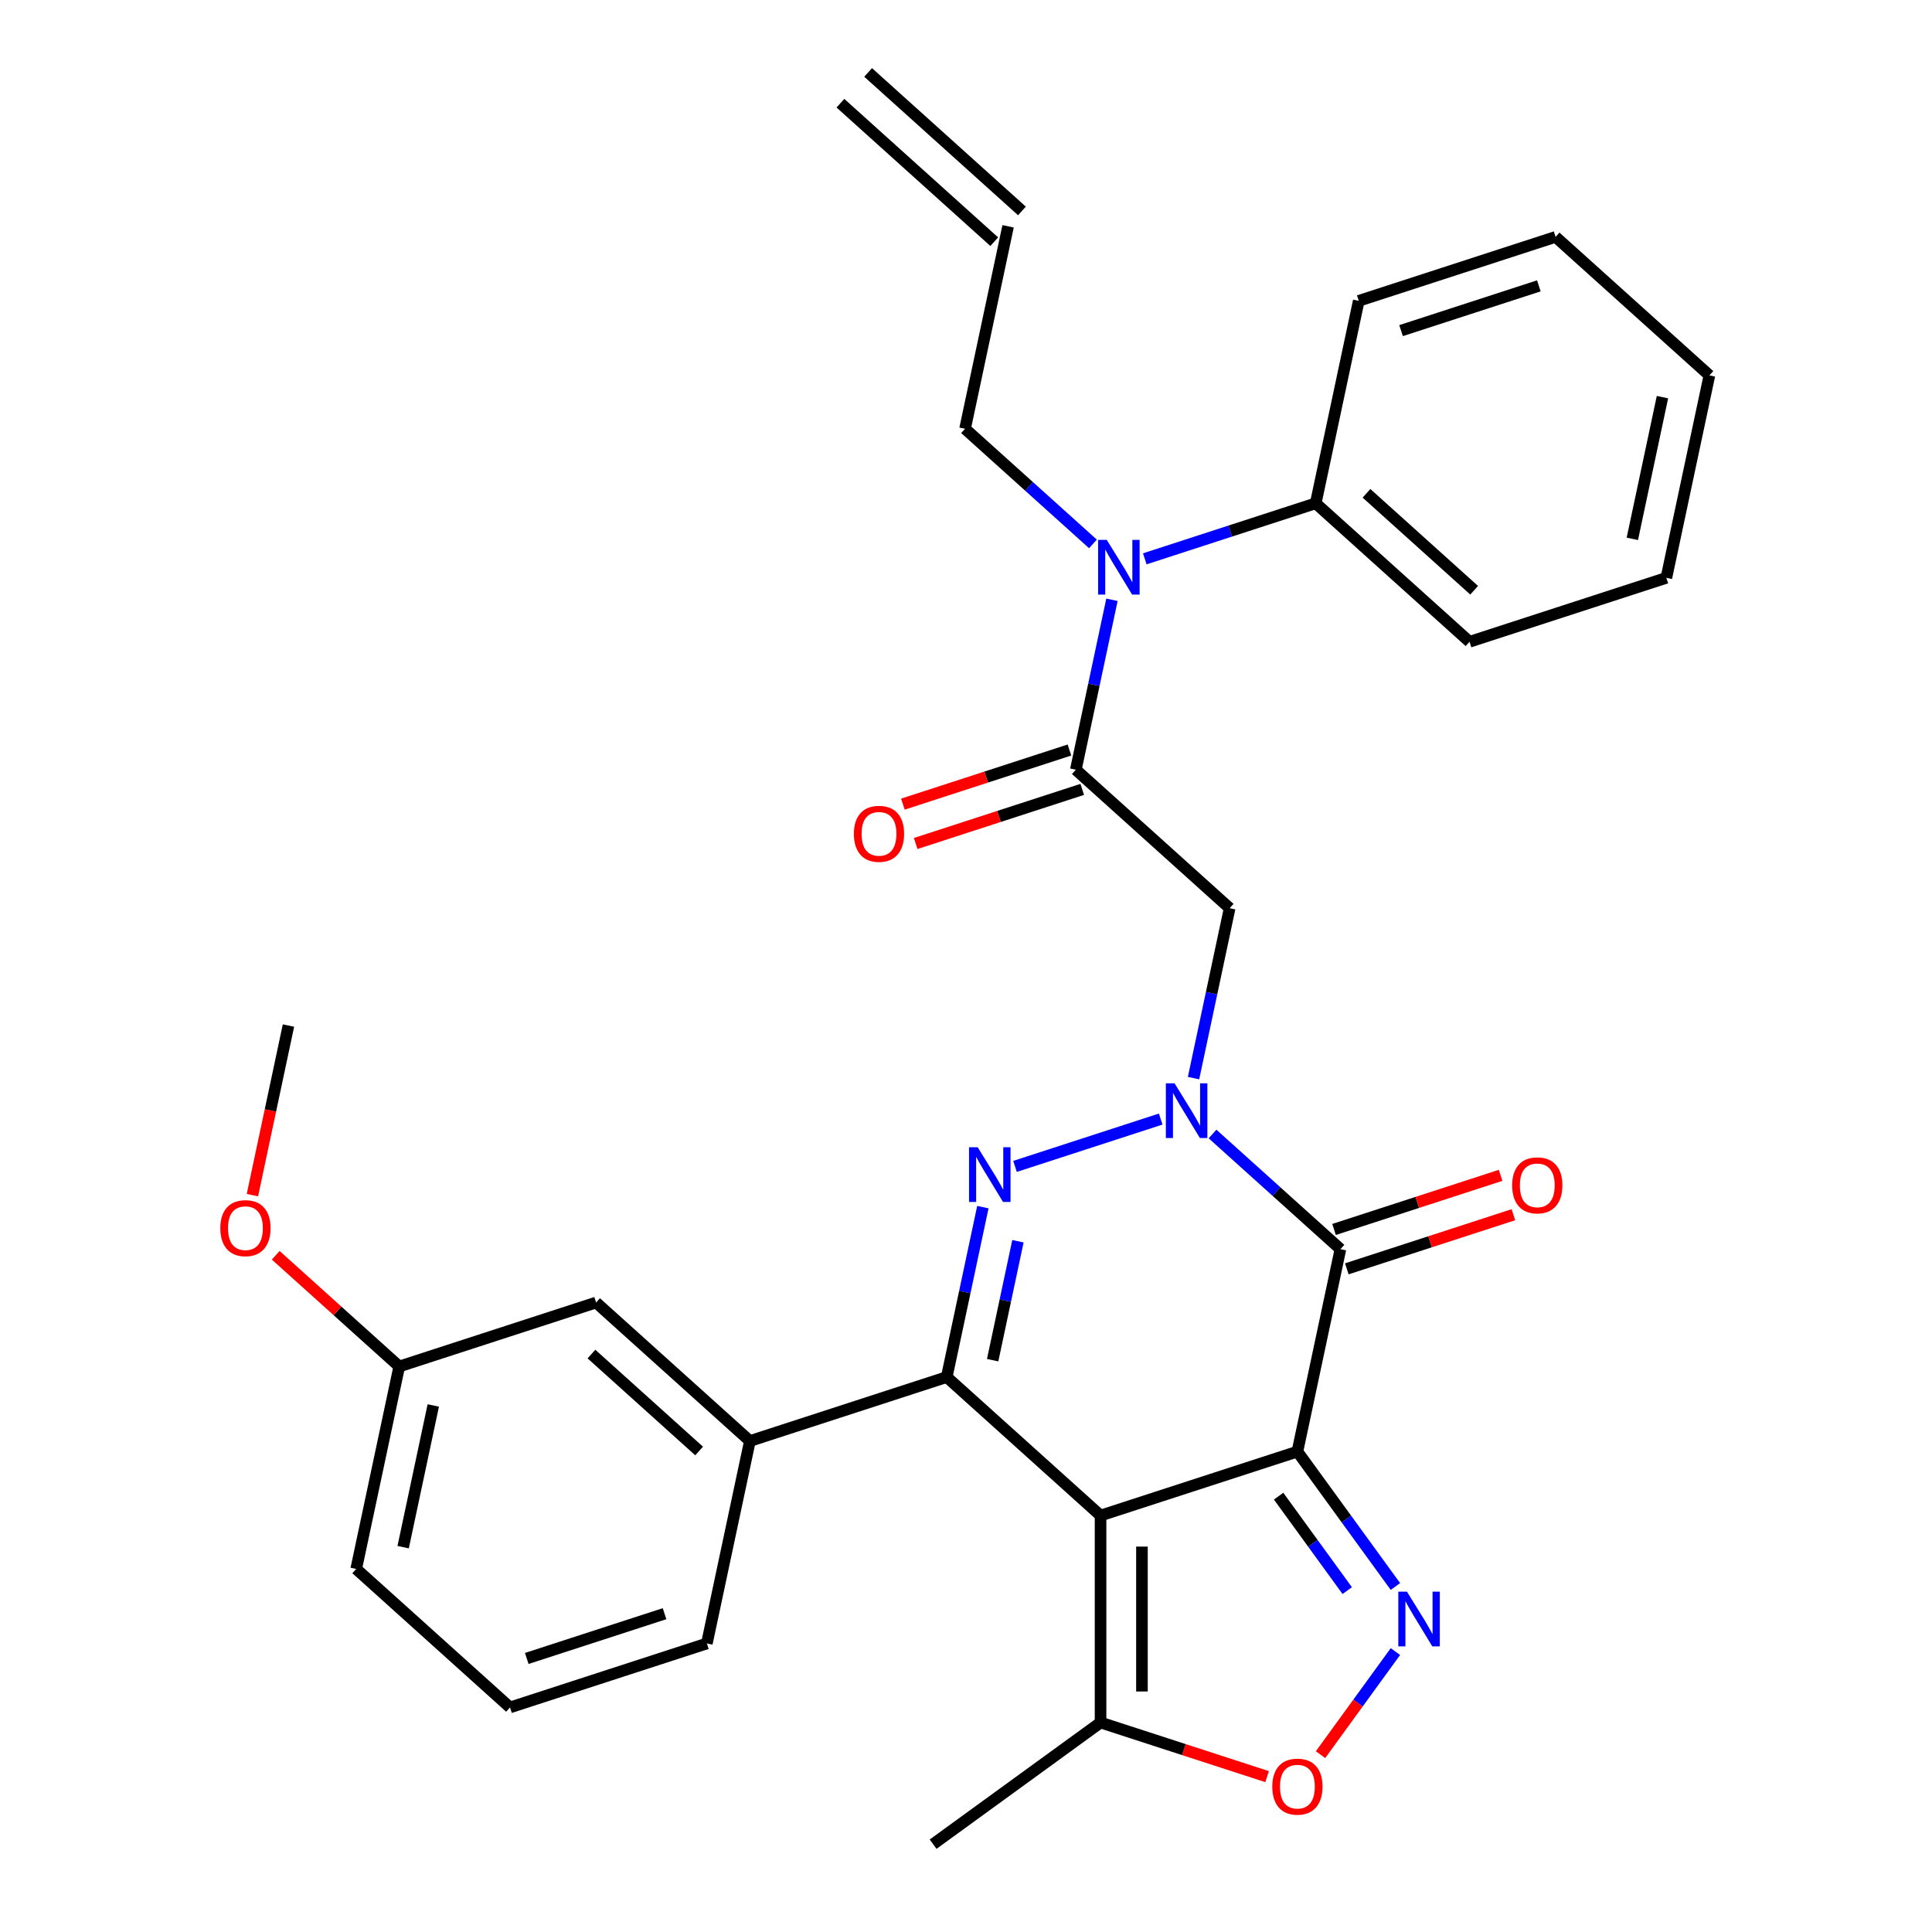 <?xml version='1.0' encoding='iso-8859-1'?>
<svg version='1.1' baseProfile='full'
              xmlns='http://www.w3.org/2000/svg'
                      xmlns:rdkit='http://www.rdkit.org/xml'
                      xmlns:xlink='http://www.w3.org/1999/xlink'
                  xml:space='preserve'
width='1000px' height='1000px' viewBox='0 0 1000 1000'>
<!-- END OF HEADER -->
<rect style='opacity:1.0;fill:#FFFFFF;stroke:none' width='1000' height='1000' x='0' y='0'> </rect>
<path class='bond-0' d='M 671.531,751.342 L 569.644,784.447' style='fill:none;fill-rule:evenodd;stroke:#000000;stroke-width:6px;stroke-linecap:butt;stroke-linejoin:miter;stroke-opacity:1' />
<path class='bond-3' d='M 671.531,751.342 L 693.804,646.554' style='fill:none;fill-rule:evenodd;stroke:#000000;stroke-width:6px;stroke-linecap:butt;stroke-linejoin:miter;stroke-opacity:1' />
<path class='bond-5' d='M 671.531,751.342 L 696.898,786.258' style='fill:none;fill-rule:evenodd;stroke:#000000;stroke-width:6px;stroke-linecap:butt;stroke-linejoin:miter;stroke-opacity:1' />
<path class='bond-5' d='M 696.898,786.258 L 722.266,821.173' style='fill:none;fill-rule:evenodd;stroke:#0000FF;stroke-width:6px;stroke-linecap:butt;stroke-linejoin:miter;stroke-opacity:1' />
<path class='bond-5' d='M 661.807,774.411 L 679.564,798.852' style='fill:none;fill-rule:evenodd;stroke:#000000;stroke-width:6px;stroke-linecap:butt;stroke-linejoin:miter;stroke-opacity:1' />
<path class='bond-5' d='M 679.564,798.852 L 697.322,823.293' style='fill:none;fill-rule:evenodd;stroke:#0000FF;stroke-width:6px;stroke-linecap:butt;stroke-linejoin:miter;stroke-opacity:1' />
<path class='bond-4' d='M 569.644,784.447 L 490.032,712.763' style='fill:none;fill-rule:evenodd;stroke:#000000;stroke-width:6px;stroke-linecap:butt;stroke-linejoin:miter;stroke-opacity:1' />
<path class='bond-9' d='M 569.644,784.447 L 569.644,891.576' style='fill:none;fill-rule:evenodd;stroke:#000000;stroke-width:6px;stroke-linecap:butt;stroke-linejoin:miter;stroke-opacity:1' />
<path class='bond-9' d='M 591.07,800.516 L 591.07,875.507' style='fill:none;fill-rule:evenodd;stroke:#000000;stroke-width:6px;stroke-linecap:butt;stroke-linejoin:miter;stroke-opacity:1' />
<path class='bond-1' d='M 627.61,586.952 L 660.707,616.753' style='fill:none;fill-rule:evenodd;stroke:#0000FF;stroke-width:6px;stroke-linecap:butt;stroke-linejoin:miter;stroke-opacity:1' />
<path class='bond-1' d='M 660.707,616.753 L 693.804,646.554' style='fill:none;fill-rule:evenodd;stroke:#000000;stroke-width:6px;stroke-linecap:butt;stroke-linejoin:miter;stroke-opacity:1' />
<path class='bond-2' d='M 600.773,579.23 L 525.371,603.73' style='fill:none;fill-rule:evenodd;stroke:#0000FF;stroke-width:6px;stroke-linecap:butt;stroke-linejoin:miter;stroke-opacity:1' />
<path class='bond-6' d='M 617.77,558.032 L 627.118,514.057' style='fill:none;fill-rule:evenodd;stroke:#0000FF;stroke-width:6px;stroke-linecap:butt;stroke-linejoin:miter;stroke-opacity:1' />
<path class='bond-6' d='M 627.118,514.057 L 636.465,470.082' style='fill:none;fill-rule:evenodd;stroke:#000000;stroke-width:6px;stroke-linecap:butt;stroke-linejoin:miter;stroke-opacity:1' />
<path class='bond-32' d='M 508.726,624.813 L 499.379,668.788' style='fill:none;fill-rule:evenodd;stroke:#0000FF;stroke-width:6px;stroke-linecap:butt;stroke-linejoin:miter;stroke-opacity:1' />
<path class='bond-32' d='M 499.379,668.788 L 490.032,712.763' style='fill:none;fill-rule:evenodd;stroke:#000000;stroke-width:6px;stroke-linecap:butt;stroke-linejoin:miter;stroke-opacity:1' />
<path class='bond-32' d='M 526.88,642.461 L 520.337,673.243' style='fill:none;fill-rule:evenodd;stroke:#0000FF;stroke-width:6px;stroke-linecap:butt;stroke-linejoin:miter;stroke-opacity:1' />
<path class='bond-32' d='M 520.337,673.243 L 513.794,704.026' style='fill:none;fill-rule:evenodd;stroke:#000000;stroke-width:6px;stroke-linecap:butt;stroke-linejoin:miter;stroke-opacity:1' />
<path class='bond-12' d='M 697.114,656.742 L 740.218,642.737' style='fill:none;fill-rule:evenodd;stroke:#000000;stroke-width:6px;stroke-linecap:butt;stroke-linejoin:miter;stroke-opacity:1' />
<path class='bond-12' d='M 740.218,642.737 L 783.322,628.732' style='fill:none;fill-rule:evenodd;stroke:#FF0000;stroke-width:6px;stroke-linecap:butt;stroke-linejoin:miter;stroke-opacity:1' />
<path class='bond-12' d='M 690.494,636.365 L 733.597,622.36' style='fill:none;fill-rule:evenodd;stroke:#000000;stroke-width:6px;stroke-linecap:butt;stroke-linejoin:miter;stroke-opacity:1' />
<path class='bond-12' d='M 733.597,622.36 L 776.701,608.355' style='fill:none;fill-rule:evenodd;stroke:#FF0000;stroke-width:6px;stroke-linecap:butt;stroke-linejoin:miter;stroke-opacity:1' />
<path class='bond-10' d='M 490.032,712.763 L 388.146,745.868' style='fill:none;fill-rule:evenodd;stroke:#000000;stroke-width:6px;stroke-linecap:butt;stroke-linejoin:miter;stroke-opacity:1' />
<path class='bond-8' d='M 722.266,854.85 L 702.884,881.527' style='fill:none;fill-rule:evenodd;stroke:#0000FF;stroke-width:6px;stroke-linecap:butt;stroke-linejoin:miter;stroke-opacity:1' />
<path class='bond-8' d='M 702.884,881.527 L 683.502,908.203' style='fill:none;fill-rule:evenodd;stroke:#FF0000;stroke-width:6px;stroke-linecap:butt;stroke-linejoin:miter;stroke-opacity:1' />
<path class='bond-7' d='M 636.465,470.082 L 556.852,398.398' style='fill:none;fill-rule:evenodd;stroke:#000000;stroke-width:6px;stroke-linecap:butt;stroke-linejoin:miter;stroke-opacity:1' />
<path class='bond-11' d='M 556.852,398.398 L 566.199,354.423' style='fill:none;fill-rule:evenodd;stroke:#000000;stroke-width:6px;stroke-linecap:butt;stroke-linejoin:miter;stroke-opacity:1' />
<path class='bond-11' d='M 566.199,354.423 L 575.547,310.448' style='fill:none;fill-rule:evenodd;stroke:#0000FF;stroke-width:6px;stroke-linecap:butt;stroke-linejoin:miter;stroke-opacity:1' />
<path class='bond-13' d='M 553.542,388.21 L 510.438,402.215' style='fill:none;fill-rule:evenodd;stroke:#000000;stroke-width:6px;stroke-linecap:butt;stroke-linejoin:miter;stroke-opacity:1' />
<path class='bond-13' d='M 510.438,402.215 L 467.334,416.22' style='fill:none;fill-rule:evenodd;stroke:#FF0000;stroke-width:6px;stroke-linecap:butt;stroke-linejoin:miter;stroke-opacity:1' />
<path class='bond-13' d='M 560.163,408.587 L 517.059,422.592' style='fill:none;fill-rule:evenodd;stroke:#000000;stroke-width:6px;stroke-linecap:butt;stroke-linejoin:miter;stroke-opacity:1' />
<path class='bond-13' d='M 517.059,422.592 L 473.955,436.598' style='fill:none;fill-rule:evenodd;stroke:#FF0000;stroke-width:6px;stroke-linecap:butt;stroke-linejoin:miter;stroke-opacity:1' />
<path class='bond-31' d='M 655.852,919.587 L 612.748,905.582' style='fill:none;fill-rule:evenodd;stroke:#FF0000;stroke-width:6px;stroke-linecap:butt;stroke-linejoin:miter;stroke-opacity:1' />
<path class='bond-31' d='M 612.748,905.582 L 569.644,891.576' style='fill:none;fill-rule:evenodd;stroke:#000000;stroke-width:6px;stroke-linecap:butt;stroke-linejoin:miter;stroke-opacity:1' />
<path class='bond-22' d='M 569.644,891.576 L 482.975,954.545' style='fill:none;fill-rule:evenodd;stroke:#000000;stroke-width:6px;stroke-linecap:butt;stroke-linejoin:miter;stroke-opacity:1' />
<path class='bond-14' d='M 388.146,745.868 L 308.533,674.185' style='fill:none;fill-rule:evenodd;stroke:#000000;stroke-width:6px;stroke-linecap:butt;stroke-linejoin:miter;stroke-opacity:1' />
<path class='bond-14' d='M 361.867,751.038 L 306.138,700.86' style='fill:none;fill-rule:evenodd;stroke:#000000;stroke-width:6px;stroke-linecap:butt;stroke-linejoin:miter;stroke-opacity:1' />
<path class='bond-20' d='M 388.146,745.868 L 365.872,850.657' style='fill:none;fill-rule:evenodd;stroke:#000000;stroke-width:6px;stroke-linecap:butt;stroke-linejoin:miter;stroke-opacity:1' />
<path class='bond-15' d='M 592.544,289.25 L 636.778,274.878' style='fill:none;fill-rule:evenodd;stroke:#0000FF;stroke-width:6px;stroke-linecap:butt;stroke-linejoin:miter;stroke-opacity:1' />
<path class='bond-15' d='M 636.778,274.878 L 681.012,260.505' style='fill:none;fill-rule:evenodd;stroke:#000000;stroke-width:6px;stroke-linecap:butt;stroke-linejoin:miter;stroke-opacity:1' />
<path class='bond-19' d='M 565.707,281.528 L 532.61,251.727' style='fill:none;fill-rule:evenodd;stroke:#0000FF;stroke-width:6px;stroke-linecap:butt;stroke-linejoin:miter;stroke-opacity:1' />
<path class='bond-19' d='M 532.61,251.727 L 499.513,221.926' style='fill:none;fill-rule:evenodd;stroke:#000000;stroke-width:6px;stroke-linecap:butt;stroke-linejoin:miter;stroke-opacity:1' />
<path class='bond-18' d='M 308.533,674.185 L 206.647,707.289' style='fill:none;fill-rule:evenodd;stroke:#000000;stroke-width:6px;stroke-linecap:butt;stroke-linejoin:miter;stroke-opacity:1' />
<path class='bond-24' d='M 681.012,260.505 L 760.624,332.189' style='fill:none;fill-rule:evenodd;stroke:#000000;stroke-width:6px;stroke-linecap:butt;stroke-linejoin:miter;stroke-opacity:1' />
<path class='bond-24' d='M 707.29,255.335 L 763.019,305.514' style='fill:none;fill-rule:evenodd;stroke:#000000;stroke-width:6px;stroke-linecap:butt;stroke-linejoin:miter;stroke-opacity:1' />
<path class='bond-25' d='M 681.012,260.505 L 703.285,155.717' style='fill:none;fill-rule:evenodd;stroke:#000000;stroke-width:6px;stroke-linecap:butt;stroke-linejoin:miter;stroke-opacity:1' />
<path class='bond-16' d='M 521.786,117.138 L 499.513,221.926' style='fill:none;fill-rule:evenodd;stroke:#000000;stroke-width:6px;stroke-linecap:butt;stroke-linejoin:miter;stroke-opacity:1' />
<path class='bond-17' d='M 528.955,109.177 L 449.342,37.493' style='fill:none;fill-rule:evenodd;stroke:#000000;stroke-width:6px;stroke-linecap:butt;stroke-linejoin:miter;stroke-opacity:1' />
<path class='bond-17' d='M 514.618,125.099 L 435.005,53.416' style='fill:none;fill-rule:evenodd;stroke:#000000;stroke-width:6px;stroke-linecap:butt;stroke-linejoin:miter;stroke-opacity:1' />
<path class='bond-21' d='M 206.647,707.289 L 174.68,678.506' style='fill:none;fill-rule:evenodd;stroke:#000000;stroke-width:6px;stroke-linecap:butt;stroke-linejoin:miter;stroke-opacity:1' />
<path class='bond-21' d='M 174.68,678.506 L 142.713,649.723' style='fill:none;fill-rule:evenodd;stroke:#FF0000;stroke-width:6px;stroke-linecap:butt;stroke-linejoin:miter;stroke-opacity:1' />
<path class='bond-33' d='M 206.647,707.289 L 184.373,812.078' style='fill:none;fill-rule:evenodd;stroke:#000000;stroke-width:6px;stroke-linecap:butt;stroke-linejoin:miter;stroke-opacity:1' />
<path class='bond-33' d='M 224.264,727.462 L 208.672,800.814' style='fill:none;fill-rule:evenodd;stroke:#000000;stroke-width:6px;stroke-linecap:butt;stroke-linejoin:miter;stroke-opacity:1' />
<path class='bond-23' d='M 365.872,850.657 L 263.986,883.761' style='fill:none;fill-rule:evenodd;stroke:#000000;stroke-width:6px;stroke-linecap:butt;stroke-linejoin:miter;stroke-opacity:1' />
<path class='bond-23' d='M 343.968,835.245 L 272.648,858.418' style='fill:none;fill-rule:evenodd;stroke:#000000;stroke-width:6px;stroke-linecap:butt;stroke-linejoin:miter;stroke-opacity:1' />
<path class='bond-27' d='M 130.647,618.608 L 139.978,574.713' style='fill:none;fill-rule:evenodd;stroke:#FF0000;stroke-width:6px;stroke-linecap:butt;stroke-linejoin:miter;stroke-opacity:1' />
<path class='bond-27' d='M 139.978,574.713 L 149.308,530.818' style='fill:none;fill-rule:evenodd;stroke:#000000;stroke-width:6px;stroke-linecap:butt;stroke-linejoin:miter;stroke-opacity:1' />
<path class='bond-26' d='M 263.986,883.761 L 184.373,812.078' style='fill:none;fill-rule:evenodd;stroke:#000000;stroke-width:6px;stroke-linecap:butt;stroke-linejoin:miter;stroke-opacity:1' />
<path class='bond-29' d='M 760.624,332.189 L 862.51,299.084' style='fill:none;fill-rule:evenodd;stroke:#000000;stroke-width:6px;stroke-linecap:butt;stroke-linejoin:miter;stroke-opacity:1' />
<path class='bond-28' d='M 703.285,155.717 L 805.171,122.612' style='fill:none;fill-rule:evenodd;stroke:#000000;stroke-width:6px;stroke-linecap:butt;stroke-linejoin:miter;stroke-opacity:1' />
<path class='bond-28' d='M 725.189,171.128 L 796.509,147.955' style='fill:none;fill-rule:evenodd;stroke:#000000;stroke-width:6px;stroke-linecap:butt;stroke-linejoin:miter;stroke-opacity:1' />
<path class='bond-30' d='M 805.171,122.612 L 884.784,194.296' style='fill:none;fill-rule:evenodd;stroke:#000000;stroke-width:6px;stroke-linecap:butt;stroke-linejoin:miter;stroke-opacity:1' />
<path class='bond-34' d='M 862.51,299.084 L 884.784,194.296' style='fill:none;fill-rule:evenodd;stroke:#000000;stroke-width:6px;stroke-linecap:butt;stroke-linejoin:miter;stroke-opacity:1' />
<path class='bond-34' d='M 844.894,278.911 L 860.485,205.559' style='fill:none;fill-rule:evenodd;stroke:#000000;stroke-width:6px;stroke-linecap:butt;stroke-linejoin:miter;stroke-opacity:1' />
<path  class='atom-2' d='M 607.931 560.71
L 617.211 575.71
Q 618.131 577.19, 619.611 579.87
Q 621.091 582.55, 621.171 582.71
L 621.171 560.71
L 624.931 560.71
L 624.931 589.03
L 621.051 589.03
L 611.091 572.63
Q 609.931 570.71, 608.691 568.51
Q 607.491 566.31, 607.131 565.63
L 607.131 589.03
L 603.451 589.03
L 603.451 560.71
L 607.931 560.71
' fill='#0000FF'/>
<path  class='atom-3' d='M 506.045 593.815
L 515.325 608.815
Q 516.245 610.295, 517.725 612.975
Q 519.205 615.655, 519.285 615.815
L 519.285 593.815
L 523.045 593.815
L 523.045 622.135
L 519.165 622.135
L 509.205 605.735
Q 508.045 603.815, 506.805 601.615
Q 505.605 599.415, 505.245 598.735
L 505.245 622.135
L 501.565 622.135
L 501.565 593.815
L 506.045 593.815
' fill='#0000FF'/>
<path  class='atom-6' d='M 728.24 823.852
L 737.52 838.852
Q 738.44 840.332, 739.92 843.012
Q 741.4 845.692, 741.48 845.852
L 741.48 823.852
L 745.24 823.852
L 745.24 852.172
L 741.36 852.172
L 731.4 835.772
Q 730.24 833.852, 729 831.652
Q 727.8 829.452, 727.44 828.772
L 727.44 852.172
L 723.76 852.172
L 723.76 823.852
L 728.24 823.852
' fill='#0000FF'/>
<path  class='atom-9' d='M 658.531 924.761
Q 658.531 917.961, 661.891 914.161
Q 665.251 910.361, 671.531 910.361
Q 677.811 910.361, 681.171 914.161
Q 684.531 917.961, 684.531 924.761
Q 684.531 931.641, 681.131 935.561
Q 677.731 939.441, 671.531 939.441
Q 665.291 939.441, 661.891 935.561
Q 658.531 931.681, 658.531 924.761
M 671.531 936.241
Q 675.851 936.241, 678.171 933.361
Q 680.531 930.441, 680.531 924.761
Q 680.531 919.201, 678.171 916.401
Q 675.851 913.561, 671.531 913.561
Q 667.211 913.561, 664.851 916.361
Q 662.531 919.161, 662.531 924.761
Q 662.531 930.481, 664.851 933.361
Q 667.211 936.241, 671.531 936.241
' fill='#FF0000'/>
<path  class='atom-12' d='M 572.866 279.45
L 582.146 294.45
Q 583.066 295.93, 584.546 298.61
Q 586.026 301.29, 586.106 301.45
L 586.106 279.45
L 589.866 279.45
L 589.866 307.77
L 585.986 307.77
L 576.026 291.37
Q 574.866 289.45, 573.626 287.25
Q 572.426 285.05, 572.066 284.37
L 572.066 307.77
L 568.386 307.77
L 568.386 279.45
L 572.866 279.45
' fill='#0000FF'/>
<path  class='atom-13' d='M 782.69 613.529
Q 782.69 606.729, 786.05 602.929
Q 789.41 599.129, 795.69 599.129
Q 801.97 599.129, 805.33 602.929
Q 808.69 606.729, 808.69 613.529
Q 808.69 620.409, 805.29 624.329
Q 801.89 628.209, 795.69 628.209
Q 789.45 628.209, 786.05 624.329
Q 782.69 620.449, 782.69 613.529
M 795.69 625.009
Q 800.01 625.009, 802.33 622.129
Q 804.69 619.209, 804.69 613.529
Q 804.69 607.969, 802.33 605.169
Q 800.01 602.329, 795.69 602.329
Q 791.37 602.329, 789.01 605.129
Q 786.69 607.929, 786.69 613.529
Q 786.69 619.249, 789.01 622.129
Q 791.37 625.009, 795.69 625.009
' fill='#FF0000'/>
<path  class='atom-14' d='M 441.966 431.583
Q 441.966 424.783, 445.326 420.983
Q 448.686 417.183, 454.966 417.183
Q 461.246 417.183, 464.606 420.983
Q 467.966 424.783, 467.966 431.583
Q 467.966 438.463, 464.566 442.383
Q 461.166 446.263, 454.966 446.263
Q 448.726 446.263, 445.326 442.383
Q 441.966 438.503, 441.966 431.583
M 454.966 443.063
Q 459.286 443.063, 461.606 440.183
Q 463.966 437.263, 463.966 431.583
Q 463.966 426.023, 461.606 423.223
Q 459.286 420.383, 454.966 420.383
Q 450.646 420.383, 448.286 423.183
Q 445.966 425.983, 445.966 431.583
Q 445.966 437.303, 448.286 440.183
Q 450.646 443.063, 454.966 443.063
' fill='#FF0000'/>
<path  class='atom-22' d='M 114.034 635.686
Q 114.034 628.886, 117.394 625.086
Q 120.754 621.286, 127.034 621.286
Q 133.314 621.286, 136.674 625.086
Q 140.034 628.886, 140.034 635.686
Q 140.034 642.566, 136.634 646.486
Q 133.234 650.366, 127.034 650.366
Q 120.794 650.366, 117.394 646.486
Q 114.034 642.606, 114.034 635.686
M 127.034 647.166
Q 131.354 647.166, 133.674 644.286
Q 136.034 641.366, 136.034 635.686
Q 136.034 630.126, 133.674 627.326
Q 131.354 624.486, 127.034 624.486
Q 122.714 624.486, 120.354 627.286
Q 118.034 630.086, 118.034 635.686
Q 118.034 641.406, 120.354 644.286
Q 122.714 647.166, 127.034 647.166
' fill='#FF0000'/>
</svg>
